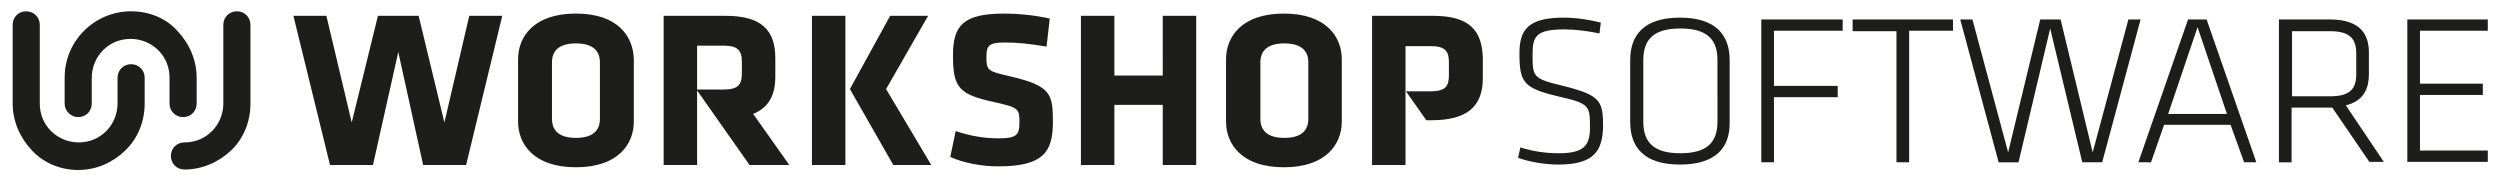 <svg xmlns="http://www.w3.org/2000/svg" xml:space="preserve" id="Layer_1" x="0" y="0" style="enable-background:new 0 0 553 40.1" version="1.1" viewBox="0 0 553 40.1"><style>.st0{fill:#1d1d1b}</style><path d="M17.3 25.9c1.7 0 3-1.3 3-3v-5.7c0-2.4 1-4.6 2.5-6.1 1.6-1.6 3.7-2.5 6.1-2.5 2.4 0 4.6 1 6.1 2.5 1.6 1.6 2.5 3.7 2.5 6.1v5.7c0 1.7 1.3 3 3 3s3-1.3 3-3v-5.7c0-4-1.7-7.7-4.3-10.4-2.4-2.7-6.1-4.3-10.2-4.3-4 0-7.7 1.6-10.4 4.3-2.7 2.7-4.3 6.3-4.3 10.4v5.7c0 1.7 1.4 3 3 3z" class="st0"/><path d="M17.3 37.6c4.1 0 7.7-1.7 10.4-4.3C30.4 30.7 32 27 32 22.9v-5.7c0-1.7-1.3-3-3-3s-3 1.3-3 3v5.7c0 2.4-1 4.6-2.5 6.1-1.6 1.6-3.7 2.5-6.1 2.5-2.4 0-4.6-1-6.1-2.5-1.6-1.6-2.5-3.7-2.5-6.1V5.5c0-1.7-1.3-3-3-3s-3 1.3-3 3v17.4c0 4 1.7 7.7 4.3 10.4 2.5 2.7 6.2 4.3 10.2 4.3zm38.1-14.7V5.5c0-1.7-1.3-3-3-3s-3 1.3-3 3v17.4c0 2.4-1 4.6-2.5 6.1-1.6 1.6-3.7 2.5-6.1 2.5-1.7 0-3 1.3-3 3s1.3 3 3 3c4 0 7.7-1.7 10.4-4.3 2.6-2.5 4.2-6.2 4.2-10.3zm42.9 4.2L92.6 3.5h-9l-5.8 23.6-5.6-23.6h-7.3l8.1 33h9.5l5.6-25 5.5 25h9.5l8-33h-7.3zM127.4 3c-9.3 0-12.8 5.1-12.8 10.1v13.8c0 5 3.5 10.1 12.8 10.1s12.8-5.1 12.8-10.1V13.1c-.1-5-3.5-10.1-12.8-10.1zm5.3 23.3c0 2.6-1.6 4.2-5.3 4.2-3.7 0-5.3-1.6-5.3-4.2V13.8c0-2.6 1.6-4.2 5.3-4.2 3.7 0 5.3 1.6 5.3 4.2v12.5zm38.8-9.3v-4.1c0-6.2-3-9.4-11-9.4h-13.7v33h7.4V20l11.6 16.5h8.8l-8-11.3c3.4-1.4 4.9-4.1 4.9-8.2zm-7.4-.8c0 2.5-.8 3.6-4 3.6h-5.9v-9.7h5.9c3 0 4 1 4 3.5v2.6zm41.2-12.7h-8.4L188 19.7l9.6 16.8h8.4l-10-16.8zm-25.7 0h7.4v33h-7.4zm43.9 13.4c-5.2-1.2-5.3-1.3-5.3-4.5 0-2.4.7-3 4.1-3 3 0 5.4.3 9.2.9l.7-6.2c-3.7-.8-7.1-1.1-10-1.1-9.1 0-11.4 2.6-11.4 9.2 0 7.1 1.2 8.7 9.2 10.4 5.4 1.2 5.5 1.5 5.5 4.5 0 2.8-.7 3.5-4.6 3.5-3.4 0-6.5-.6-9.5-1.6l-1.2 5.7c2.8 1.3 6.8 2.1 10.6 2.1 10 0 12.1-3.2 12.1-9.8 0-6.2-.4-8-9.4-10.1zm33.7-.2h-10.7V3.5h-7.4v33h7.4V23.2h10.7v13.3h7.4v-33h-7.4zM284 3c-9.3 0-12.8 5.1-12.8 10.1v13.8c0 5 3.5 10.1 12.8 10.1s12.8-5.1 12.8-10.1V13.1c0-5-3.5-10.1-12.8-10.1zm5.4 23.3c0 2.6-1.6 4.2-5.3 4.2-3.7 0-5.3-1.6-5.3-4.2V13.8c0-2.6 1.6-4.2 5.3-4.2 3.7 0 5.3 1.6 5.3 4.2v12.5zM317 3.5h-13.5v33h7.4V10.2h5.6c3.1 0 4 1.1 4 3.5v2.9c0 2.4-.7 3.6-4 3.6H311l4.5 6.4h1.1c8 0 11.4-3.1 11.4-9.3V13c-.1-6.3-3-9.5-11-9.5zm27.7 32.9c-2.7 0-6.2-.5-8.9-1.5l.5-2.3c2.8.9 5.7 1.3 8.5 1.3 5.4 0 6.9-1.6 6.9-5.6 0-4.9 0-5.4-7.1-7-7.6-1.8-8.5-3.1-8.5-9.5 0-5.2 1.9-7.9 9.8-7.9 2.7 0 6 .5 8.2 1.1l-.3 2.4c-2.3-.5-5.3-.9-7.7-.9-6.3 0-7.1 1.5-7.1 5.5 0 5.1.1 5.4 6.8 7 8.3 2.1 8.8 3.3 8.8 9.2-.2 5.1-1.9 8.2-9.9 8.2zm26.9 0c-8.1 0-11-4-11-9.4V13.3c0-5.4 2.9-9.4 11-9.4s11 4 11 9.4V27c.1 5.4-2.8 9.4-11 9.4zm8.3-9.5V13.3c0-4.5-2.2-7-8.2-7s-8.2 2.5-8.2 7v13.6c0 4.5 2.2 7 8.2 7s8.2-2.5 8.2-7zm9.7 9V4.3h18v2.5h-15.2V19h14.1v2.5h-14.1v14.4h-2.8zm29.9-29h-9.7V4.3H432v2.5h-9.7v29.1h-2.8v-29zm34-.6-7 29.6h-4.4l-8.5-31.6h2.7l7.9 29.4 7.1-29.4h4.5l7.1 29.4 7.9-29.4h2.7L465 35.9h-4.4l-7.1-29.6zm39.9 21.3h-14.7l-2.9 8.3H473l11-31.6h4.1l11 31.6h-2.7l-3-8.3zm-13.8-2.4h13L486.1 6l-6.5 19.2zm36.3-1.4h-9v12.1h-2.8V4.3h11.2c6.4 0 8.7 2.9 8.7 7.3v4.8c0 3.5-1.4 6-5.1 6.9l8.4 12.5h-3.2l-8.2-12zm-.5-16.9H507v14.4h8.4c4 0 5.8-1.3 5.8-4.8v-4.8c0-3.5-1.9-4.8-5.8-4.8zm17.1-2.6h17.8v2.5h-15v11.7h13.9V21h-13.9v12.3h15v2.5h-17.8V4.3z" class="st0"/></svg>